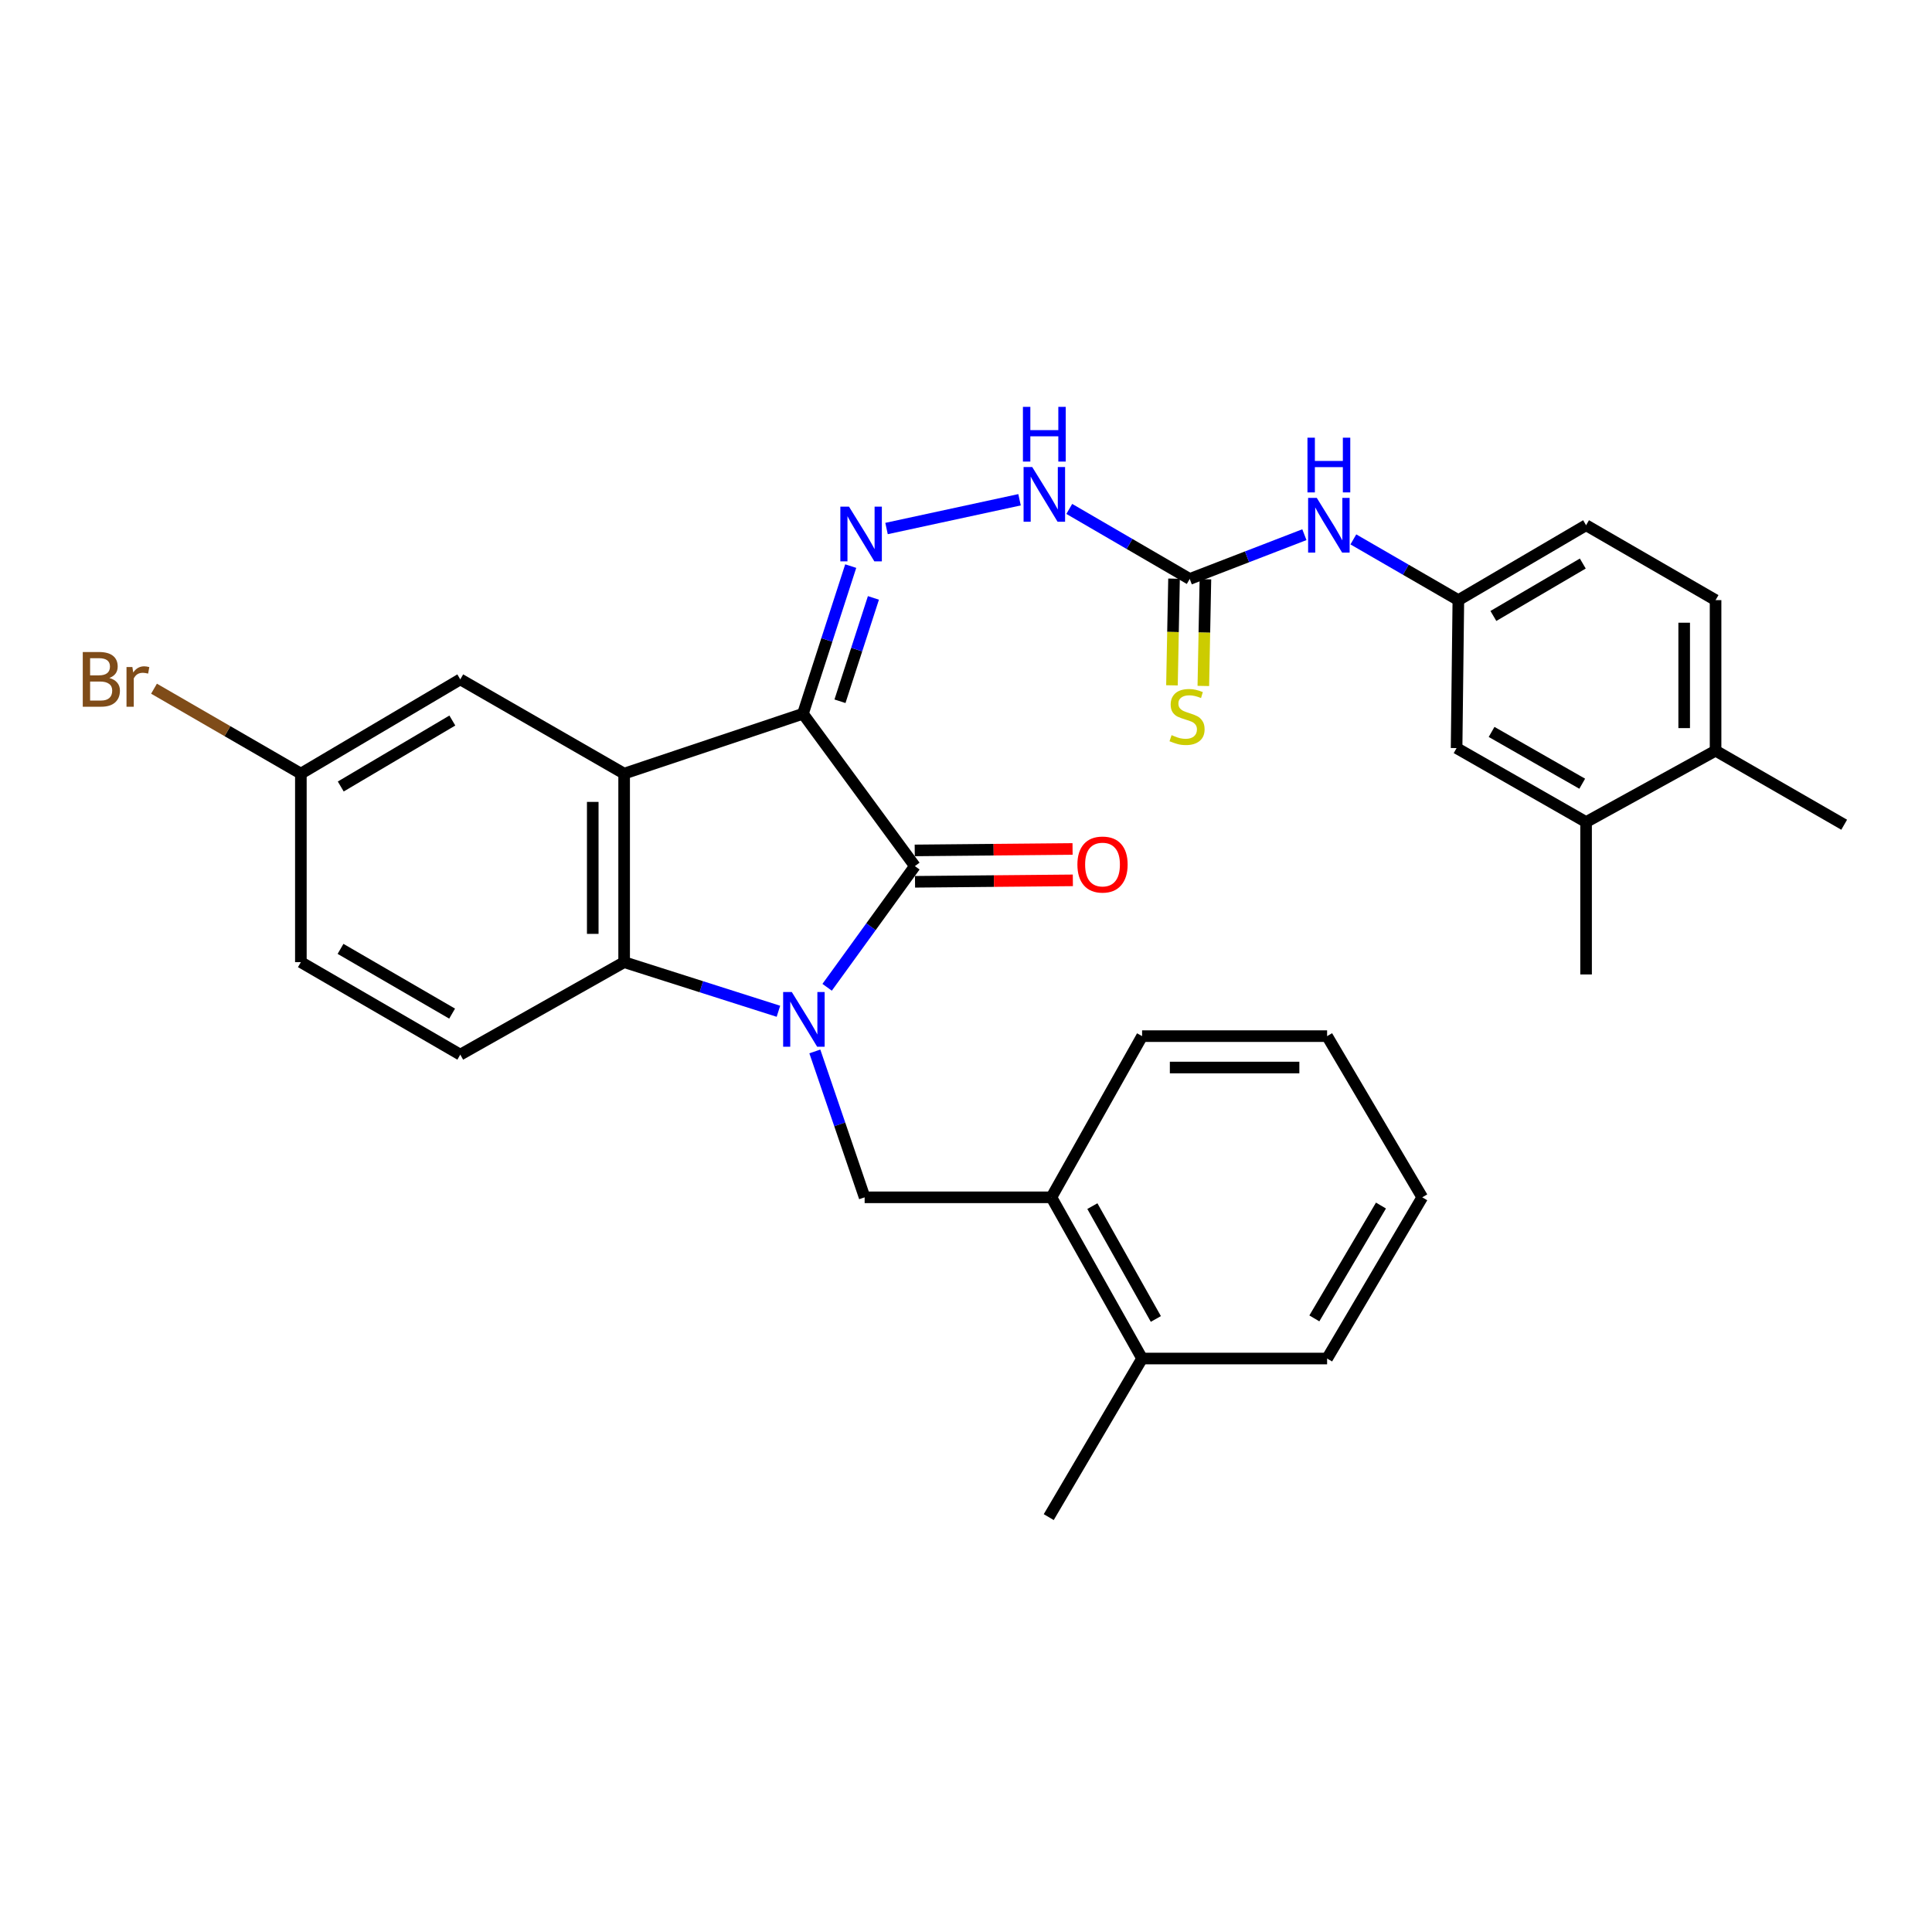 <?xml version='1.0' encoding='iso-8859-1'?>
<svg version='1.1' baseProfile='full'
              xmlns='http://www.w3.org/2000/svg'
                      xmlns:rdkit='http://www.rdkit.org/xml'
                      xmlns:xlink='http://www.w3.org/1999/xlink'
                  xml:space='preserve'
width='1000px' height='1000px' viewBox='0 0 1000 1000'>
<!-- END OF HEADER -->
<rect style='opacity:1.0;fill:#FFFFFF;stroke:none' width='1000' height='1000' x='0' y='0'> </rect>
<path class='bond-1' d='M 428.12,511.02 L 450.83,479.658' style='fill:none;fill-rule:evenodd;stroke:#0000FF;stroke-width:6px;stroke-linecap:butt;stroke-linejoin:miter;stroke-opacity:1' />
<path class='bond-1' d='M 450.83,479.658 L 473.54,448.296' style='fill:none;fill-rule:evenodd;stroke:#000000;stroke-width:6px;stroke-linecap:butt;stroke-linejoin:miter;stroke-opacity:1' />
<path class='bond-3' d='M 402.912,523.432 L 362.982,510.72' style='fill:none;fill-rule:evenodd;stroke:#0000FF;stroke-width:6px;stroke-linecap:butt;stroke-linejoin:miter;stroke-opacity:1' />
<path class='bond-3' d='M 362.982,510.72 L 323.051,498.008' style='fill:none;fill-rule:evenodd;stroke:#000000;stroke-width:6px;stroke-linecap:butt;stroke-linejoin:miter;stroke-opacity:1' />
<path class='bond-5' d='M 421.758,544.222 L 434.648,581.977' style='fill:none;fill-rule:evenodd;stroke:#0000FF;stroke-width:6px;stroke-linecap:butt;stroke-linejoin:miter;stroke-opacity:1' />
<path class='bond-5' d='M 434.648,581.977 L 447.538,619.732' style='fill:none;fill-rule:evenodd;stroke:#000000;stroke-width:6px;stroke-linecap:butt;stroke-linejoin:miter;stroke-opacity:1' />
<path class='bond-0' d='M 415.606,369.433 L 473.54,448.296' style='fill:none;fill-rule:evenodd;stroke:#000000;stroke-width:6px;stroke-linecap:butt;stroke-linejoin:miter;stroke-opacity:1' />
<path class='bond-4' d='M 415.606,369.433 L 427.97,331.223' style='fill:none;fill-rule:evenodd;stroke:#000000;stroke-width:6px;stroke-linecap:butt;stroke-linejoin:miter;stroke-opacity:1' />
<path class='bond-4' d='M 427.97,331.223 L 440.333,293.013' style='fill:none;fill-rule:evenodd;stroke:#0000FF;stroke-width:6px;stroke-linecap:butt;stroke-linejoin:miter;stroke-opacity:1' />
<path class='bond-4' d='M 434.772,362.971 L 443.426,336.224' style='fill:none;fill-rule:evenodd;stroke:#000000;stroke-width:6px;stroke-linecap:butt;stroke-linejoin:miter;stroke-opacity:1' />
<path class='bond-4' d='M 443.426,336.224 L 452.081,309.477' style='fill:none;fill-rule:evenodd;stroke:#0000FF;stroke-width:6px;stroke-linecap:butt;stroke-linejoin:miter;stroke-opacity:1' />
<path class='bond-31' d='M 415.606,369.433 L 323.051,400.426' style='fill:none;fill-rule:evenodd;stroke:#000000;stroke-width:6px;stroke-linecap:butt;stroke-linejoin:miter;stroke-opacity:1' />
<path class='bond-12' d='M 473.614,456.419 L 514.461,456.043' style='fill:none;fill-rule:evenodd;stroke:#000000;stroke-width:6px;stroke-linecap:butt;stroke-linejoin:miter;stroke-opacity:1' />
<path class='bond-12' d='M 514.461,456.043 L 555.308,455.667' style='fill:none;fill-rule:evenodd;stroke:#FF0000;stroke-width:6px;stroke-linecap:butt;stroke-linejoin:miter;stroke-opacity:1' />
<path class='bond-12' d='M 473.465,440.174 L 514.312,439.798' style='fill:none;fill-rule:evenodd;stroke:#000000;stroke-width:6px;stroke-linecap:butt;stroke-linejoin:miter;stroke-opacity:1' />
<path class='bond-12' d='M 514.312,439.798 L 555.159,439.422' style='fill:none;fill-rule:evenodd;stroke:#FF0000;stroke-width:6px;stroke-linecap:butt;stroke-linejoin:miter;stroke-opacity:1' />
<path class='bond-2' d='M 323.051,400.426 L 323.051,498.008' style='fill:none;fill-rule:evenodd;stroke:#000000;stroke-width:6px;stroke-linecap:butt;stroke-linejoin:miter;stroke-opacity:1' />
<path class='bond-2' d='M 306.806,415.063 L 306.806,483.37' style='fill:none;fill-rule:evenodd;stroke:#000000;stroke-width:6px;stroke-linecap:butt;stroke-linejoin:miter;stroke-opacity:1' />
<path class='bond-10' d='M 323.051,400.426 L 238.24,351.644' style='fill:none;fill-rule:evenodd;stroke:#000000;stroke-width:6px;stroke-linecap:butt;stroke-linejoin:miter;stroke-opacity:1' />
<path class='bond-8' d='M 323.051,498.008 L 238.24,545.878' style='fill:none;fill-rule:evenodd;stroke:#000000;stroke-width:6px;stroke-linecap:butt;stroke-linejoin:miter;stroke-opacity:1' />
<path class='bond-7' d='M 458.871,273.562 L 527.715,258.677' style='fill:none;fill-rule:evenodd;stroke:#0000FF;stroke-width:6px;stroke-linecap:butt;stroke-linejoin:miter;stroke-opacity:1' />
<path class='bond-9' d='M 447.538,619.732 L 544.208,619.732' style='fill:none;fill-rule:evenodd;stroke:#000000;stroke-width:6px;stroke-linecap:butt;stroke-linejoin:miter;stroke-opacity:1' />
<path class='bond-6' d='M 615.797,299.667 L 584.629,281.541' style='fill:none;fill-rule:evenodd;stroke:#000000;stroke-width:6px;stroke-linecap:butt;stroke-linejoin:miter;stroke-opacity:1' />
<path class='bond-6' d='M 584.629,281.541 L 553.46,263.414' style='fill:none;fill-rule:evenodd;stroke:#0000FF;stroke-width:6px;stroke-linecap:butt;stroke-linejoin:miter;stroke-opacity:1' />
<path class='bond-11' d='M 615.797,299.667 L 645.473,288.209' style='fill:none;fill-rule:evenodd;stroke:#000000;stroke-width:6px;stroke-linecap:butt;stroke-linejoin:miter;stroke-opacity:1' />
<path class='bond-11' d='M 645.473,288.209 L 675.149,276.751' style='fill:none;fill-rule:evenodd;stroke:#0000FF;stroke-width:6px;stroke-linecap:butt;stroke-linejoin:miter;stroke-opacity:1' />
<path class='bond-14' d='M 607.676,299.509 L 607.14,327.12' style='fill:none;fill-rule:evenodd;stroke:#000000;stroke-width:6px;stroke-linecap:butt;stroke-linejoin:miter;stroke-opacity:1' />
<path class='bond-14' d='M 607.14,327.12 L 606.604,354.73' style='fill:none;fill-rule:evenodd;stroke:#CCCC00;stroke-width:6px;stroke-linecap:butt;stroke-linejoin:miter;stroke-opacity:1' />
<path class='bond-14' d='M 623.919,299.824 L 623.382,327.435' style='fill:none;fill-rule:evenodd;stroke:#000000;stroke-width:6px;stroke-linecap:butt;stroke-linejoin:miter;stroke-opacity:1' />
<path class='bond-14' d='M 623.382,327.435 L 622.846,355.046' style='fill:none;fill-rule:evenodd;stroke:#CCCC00;stroke-width:6px;stroke-linecap:butt;stroke-linejoin:miter;stroke-opacity:1' />
<path class='bond-21' d='M 238.24,545.878 L 155.73,498.008' style='fill:none;fill-rule:evenodd;stroke:#000000;stroke-width:6px;stroke-linecap:butt;stroke-linejoin:miter;stroke-opacity:1' />
<path class='bond-21' d='M 234.016,524.646 L 176.259,491.136' style='fill:none;fill-rule:evenodd;stroke:#000000;stroke-width:6px;stroke-linecap:butt;stroke-linejoin:miter;stroke-opacity:1' />
<path class='bond-18' d='M 544.208,619.732 L 591.149,703.172' style='fill:none;fill-rule:evenodd;stroke:#000000;stroke-width:6px;stroke-linecap:butt;stroke-linejoin:miter;stroke-opacity:1' />
<path class='bond-18' d='M 565.408,624.283 L 598.267,682.691' style='fill:none;fill-rule:evenodd;stroke:#000000;stroke-width:6px;stroke-linecap:butt;stroke-linejoin:miter;stroke-opacity:1' />
<path class='bond-24' d='M 544.208,619.732 L 591.149,536.302' style='fill:none;fill-rule:evenodd;stroke:#000000;stroke-width:6px;stroke-linecap:butt;stroke-linejoin:miter;stroke-opacity:1' />
<path class='bond-32' d='M 238.24,351.644 L 155.73,400.426' style='fill:none;fill-rule:evenodd;stroke:#000000;stroke-width:6px;stroke-linecap:butt;stroke-linejoin:miter;stroke-opacity:1' />
<path class='bond-32' d='M 234.131,372.945 L 176.375,407.093' style='fill:none;fill-rule:evenodd;stroke:#000000;stroke-width:6px;stroke-linecap:butt;stroke-linejoin:miter;stroke-opacity:1' />
<path class='bond-15' d='M 700.495,279.191 L 727.668,294.907' style='fill:none;fill-rule:evenodd;stroke:#0000FF;stroke-width:6px;stroke-linecap:butt;stroke-linejoin:miter;stroke-opacity:1' />
<path class='bond-15' d='M 727.668,294.907 L 754.842,310.623' style='fill:none;fill-rule:evenodd;stroke:#000000;stroke-width:6px;stroke-linecap:butt;stroke-linejoin:miter;stroke-opacity:1' />
<path class='bond-13' d='M 820.952,425.498 L 753.93,387.204' style='fill:none;fill-rule:evenodd;stroke:#000000;stroke-width:6px;stroke-linecap:butt;stroke-linejoin:miter;stroke-opacity:1' />
<path class='bond-13' d='M 818.958,405.648 L 772.043,378.842' style='fill:none;fill-rule:evenodd;stroke:#000000;stroke-width:6px;stroke-linecap:butt;stroke-linejoin:miter;stroke-opacity:1' />
<path class='bond-25' d='M 820.952,425.498 L 820.952,504.38' style='fill:none;fill-rule:evenodd;stroke:#000000;stroke-width:6px;stroke-linecap:butt;stroke-linejoin:miter;stroke-opacity:1' />
<path class='bond-34' d='M 820.952,425.498 L 887.975,388.557' style='fill:none;fill-rule:evenodd;stroke:#000000;stroke-width:6px;stroke-linecap:butt;stroke-linejoin:miter;stroke-opacity:1' />
<path class='bond-16' d='M 754.842,310.623 L 753.93,387.204' style='fill:none;fill-rule:evenodd;stroke:#000000;stroke-width:6px;stroke-linecap:butt;stroke-linejoin:miter;stroke-opacity:1' />
<path class='bond-22' d='M 754.842,310.623 L 820.952,271.86' style='fill:none;fill-rule:evenodd;stroke:#000000;stroke-width:6px;stroke-linecap:butt;stroke-linejoin:miter;stroke-opacity:1' />
<path class='bond-22' d='M 772.975,318.823 L 819.253,291.688' style='fill:none;fill-rule:evenodd;stroke:#000000;stroke-width:6px;stroke-linecap:butt;stroke-linejoin:miter;stroke-opacity:1' />
<path class='bond-17' d='M 887.975,388.557 L 887.975,310.623' style='fill:none;fill-rule:evenodd;stroke:#000000;stroke-width:6px;stroke-linecap:butt;stroke-linejoin:miter;stroke-opacity:1' />
<path class='bond-17' d='M 871.729,376.867 L 871.729,322.314' style='fill:none;fill-rule:evenodd;stroke:#000000;stroke-width:6px;stroke-linecap:butt;stroke-linejoin:miter;stroke-opacity:1' />
<path class='bond-26' d='M 887.975,388.557 L 954.545,426.879' style='fill:none;fill-rule:evenodd;stroke:#000000;stroke-width:6px;stroke-linecap:butt;stroke-linejoin:miter;stroke-opacity:1' />
<path class='bond-27' d='M 591.149,703.172 L 542.827,785.257' style='fill:none;fill-rule:evenodd;stroke:#000000;stroke-width:6px;stroke-linecap:butt;stroke-linejoin:miter;stroke-opacity:1' />
<path class='bond-28' d='M 591.149,703.172 L 686.908,703.172' style='fill:none;fill-rule:evenodd;stroke:#000000;stroke-width:6px;stroke-linecap:butt;stroke-linejoin:miter;stroke-opacity:1' />
<path class='bond-19' d='M 887.975,310.623 L 820.952,271.86' style='fill:none;fill-rule:evenodd;stroke:#000000;stroke-width:6px;stroke-linecap:butt;stroke-linejoin:miter;stroke-opacity:1' />
<path class='bond-20' d='M 155.73,400.426 L 155.73,498.008' style='fill:none;fill-rule:evenodd;stroke:#000000;stroke-width:6px;stroke-linecap:butt;stroke-linejoin:miter;stroke-opacity:1' />
<path class='bond-23' d='M 155.73,400.426 L 117.723,378.445' style='fill:none;fill-rule:evenodd;stroke:#000000;stroke-width:6px;stroke-linecap:butt;stroke-linejoin:miter;stroke-opacity:1' />
<path class='bond-23' d='M 117.723,378.445 L 79.716,356.465' style='fill:none;fill-rule:evenodd;stroke:#7F4C19;stroke-width:6px;stroke-linecap:butt;stroke-linejoin:miter;stroke-opacity:1' />
<path class='bond-29' d='M 591.149,536.302 L 686.908,536.302' style='fill:none;fill-rule:evenodd;stroke:#000000;stroke-width:6px;stroke-linecap:butt;stroke-linejoin:miter;stroke-opacity:1' />
<path class='bond-29' d='M 605.513,552.548 L 672.544,552.548' style='fill:none;fill-rule:evenodd;stroke:#000000;stroke-width:6px;stroke-linecap:butt;stroke-linejoin:miter;stroke-opacity:1' />
<path class='bond-33' d='M 686.908,703.172 L 736.159,619.732' style='fill:none;fill-rule:evenodd;stroke:#000000;stroke-width:6px;stroke-linecap:butt;stroke-linejoin:miter;stroke-opacity:1' />
<path class='bond-33' d='M 680.305,682.398 L 714.781,623.99' style='fill:none;fill-rule:evenodd;stroke:#000000;stroke-width:6px;stroke-linecap:butt;stroke-linejoin:miter;stroke-opacity:1' />
<path class='bond-30' d='M 686.908,536.302 L 736.159,619.732' style='fill:none;fill-rule:evenodd;stroke:#000000;stroke-width:6px;stroke-linecap:butt;stroke-linejoin:miter;stroke-opacity:1' />
<path  class='atom-0' d='M 409.833 513.469
L 419.113 528.469
Q 420.033 529.949, 421.513 532.629
Q 422.993 535.309, 423.073 535.469
L 423.073 513.469
L 426.833 513.469
L 426.833 541.789
L 422.953 541.789
L 412.993 525.389
Q 411.833 523.469, 410.593 521.269
Q 409.393 519.069, 409.033 518.389
L 409.033 541.789
L 405.353 541.789
L 405.353 513.469
L 409.833 513.469
' fill='#0000FF'/>
<path  class='atom-5' d='M 439.446 262.248
L 448.726 277.248
Q 449.646 278.728, 451.126 281.408
Q 452.606 284.088, 452.686 284.248
L 452.686 262.248
L 456.446 262.248
L 456.446 290.568
L 452.566 290.568
L 442.606 274.168
Q 441.446 272.248, 440.206 270.048
Q 439.006 267.848, 438.646 267.168
L 438.646 290.568
L 434.966 290.568
L 434.966 262.248
L 439.446 262.248
' fill='#0000FF'/>
<path  class='atom-8' d='M 534.284 241.743
L 543.564 256.743
Q 544.484 258.223, 545.964 260.903
Q 547.444 263.583, 547.524 263.743
L 547.524 241.743
L 551.284 241.743
L 551.284 270.063
L 547.404 270.063
L 537.444 253.663
Q 536.284 251.743, 535.044 249.543
Q 533.844 247.343, 533.484 246.663
L 533.484 270.063
L 529.804 270.063
L 529.804 241.743
L 534.284 241.743
' fill='#0000FF'/>
<path  class='atom-8' d='M 529.464 210.591
L 533.304 210.591
L 533.304 222.631
L 547.784 222.631
L 547.784 210.591
L 551.624 210.591
L 551.624 238.911
L 547.784 238.911
L 547.784 225.831
L 533.304 225.831
L 533.304 238.911
L 529.464 238.911
L 529.464 210.591
' fill='#0000FF'/>
<path  class='atom-12' d='M 681.559 257.7
L 690.839 272.7
Q 691.759 274.18, 693.239 276.86
Q 694.719 279.54, 694.799 279.7
L 694.799 257.7
L 698.559 257.7
L 698.559 286.02
L 694.679 286.02
L 684.719 269.62
Q 683.559 267.7, 682.319 265.5
Q 681.119 263.3, 680.759 262.62
L 680.759 286.02
L 677.079 286.02
L 677.079 257.7
L 681.559 257.7
' fill='#0000FF'/>
<path  class='atom-12' d='M 676.739 226.548
L 680.579 226.548
L 680.579 238.588
L 695.059 238.588
L 695.059 226.548
L 698.899 226.548
L 698.899 254.868
L 695.059 254.868
L 695.059 241.788
L 680.579 241.788
L 680.579 254.868
L 676.739 254.868
L 676.739 226.548
' fill='#0000FF'/>
<path  class='atom-13' d='M 557.661 447.483
Q 557.661 440.683, 561.021 436.883
Q 564.381 433.083, 570.661 433.083
Q 576.941 433.083, 580.301 436.883
Q 583.661 440.683, 583.661 447.483
Q 583.661 454.363, 580.261 458.283
Q 576.861 462.163, 570.661 462.163
Q 564.421 462.163, 561.021 458.283
Q 557.661 454.403, 557.661 447.483
M 570.661 458.963
Q 574.981 458.963, 577.301 456.083
Q 579.661 453.163, 579.661 447.483
Q 579.661 441.923, 577.301 439.123
Q 574.981 436.283, 570.661 436.283
Q 566.341 436.283, 563.981 439.083
Q 561.661 441.883, 561.661 447.483
Q 561.661 453.203, 563.981 456.083
Q 566.341 458.963, 570.661 458.963
' fill='#FF0000'/>
<path  class='atom-15' d='M 606.416 380.506
Q 606.736 380.626, 608.056 381.186
Q 609.376 381.746, 610.816 382.106
Q 612.296 382.426, 613.736 382.426
Q 616.416 382.426, 617.976 381.146
Q 619.536 379.826, 619.536 377.546
Q 619.536 375.986, 618.736 375.026
Q 617.976 374.066, 616.776 373.546
Q 615.576 373.026, 613.576 372.426
Q 611.056 371.666, 609.536 370.946
Q 608.056 370.226, 606.976 368.706
Q 605.936 367.186, 605.936 364.626
Q 605.936 361.066, 608.336 358.866
Q 610.776 356.666, 615.576 356.666
Q 618.856 356.666, 622.576 358.226
L 621.656 361.306
Q 618.256 359.906, 615.696 359.906
Q 612.936 359.906, 611.416 361.066
Q 609.896 362.186, 609.936 364.146
Q 609.936 365.666, 610.696 366.586
Q 611.496 367.506, 612.616 368.026
Q 613.776 368.546, 615.696 369.146
Q 618.256 369.946, 619.776 370.746
Q 621.296 371.546, 622.376 373.186
Q 623.496 374.786, 623.496 377.546
Q 623.496 381.466, 620.856 383.586
Q 618.256 385.666, 613.896 385.666
Q 611.376 385.666, 609.456 385.106
Q 607.576 384.586, 605.336 383.666
L 606.416 380.506
' fill='#CCCC00'/>
<path  class='atom-24' d='M 56.599 350.924
Q 59.319 351.684, 60.679 353.364
Q 62.08 355.004, 62.08 357.444
Q 62.08 361.364, 59.559 363.604
Q 57.08 365.804, 52.359 365.804
L 42.84 365.804
L 42.84 337.484
L 51.2 337.484
Q 56.039 337.484, 58.48 339.444
Q 60.919 341.404, 60.919 345.004
Q 60.919 349.284, 56.599 350.924
M 46.639 340.684
L 46.639 349.564
L 51.2 349.564
Q 53.999 349.564, 55.44 348.444
Q 56.919 347.284, 56.919 345.004
Q 56.919 340.684, 51.2 340.684
L 46.639 340.684
M 52.359 362.604
Q 55.12 362.604, 56.599 361.284
Q 58.08 359.964, 58.08 357.444
Q 58.08 355.124, 56.44 353.964
Q 54.84 352.764, 51.76 352.764
L 46.639 352.764
L 46.639 362.604
L 52.359 362.604
' fill='#7F4C19'/>
<path  class='atom-24' d='M 68.519 345.244
L 68.96 348.084
Q 71.12 344.884, 74.639 344.884
Q 75.76 344.884, 77.279 345.284
L 76.68 348.644
Q 74.96 348.244, 73.999 348.244
Q 72.32 348.244, 71.2 348.924
Q 70.12 349.564, 69.24 351.124
L 69.24 365.804
L 65.48 365.804
L 65.48 345.244
L 68.519 345.244
' fill='#7F4C19'/>
</svg>
